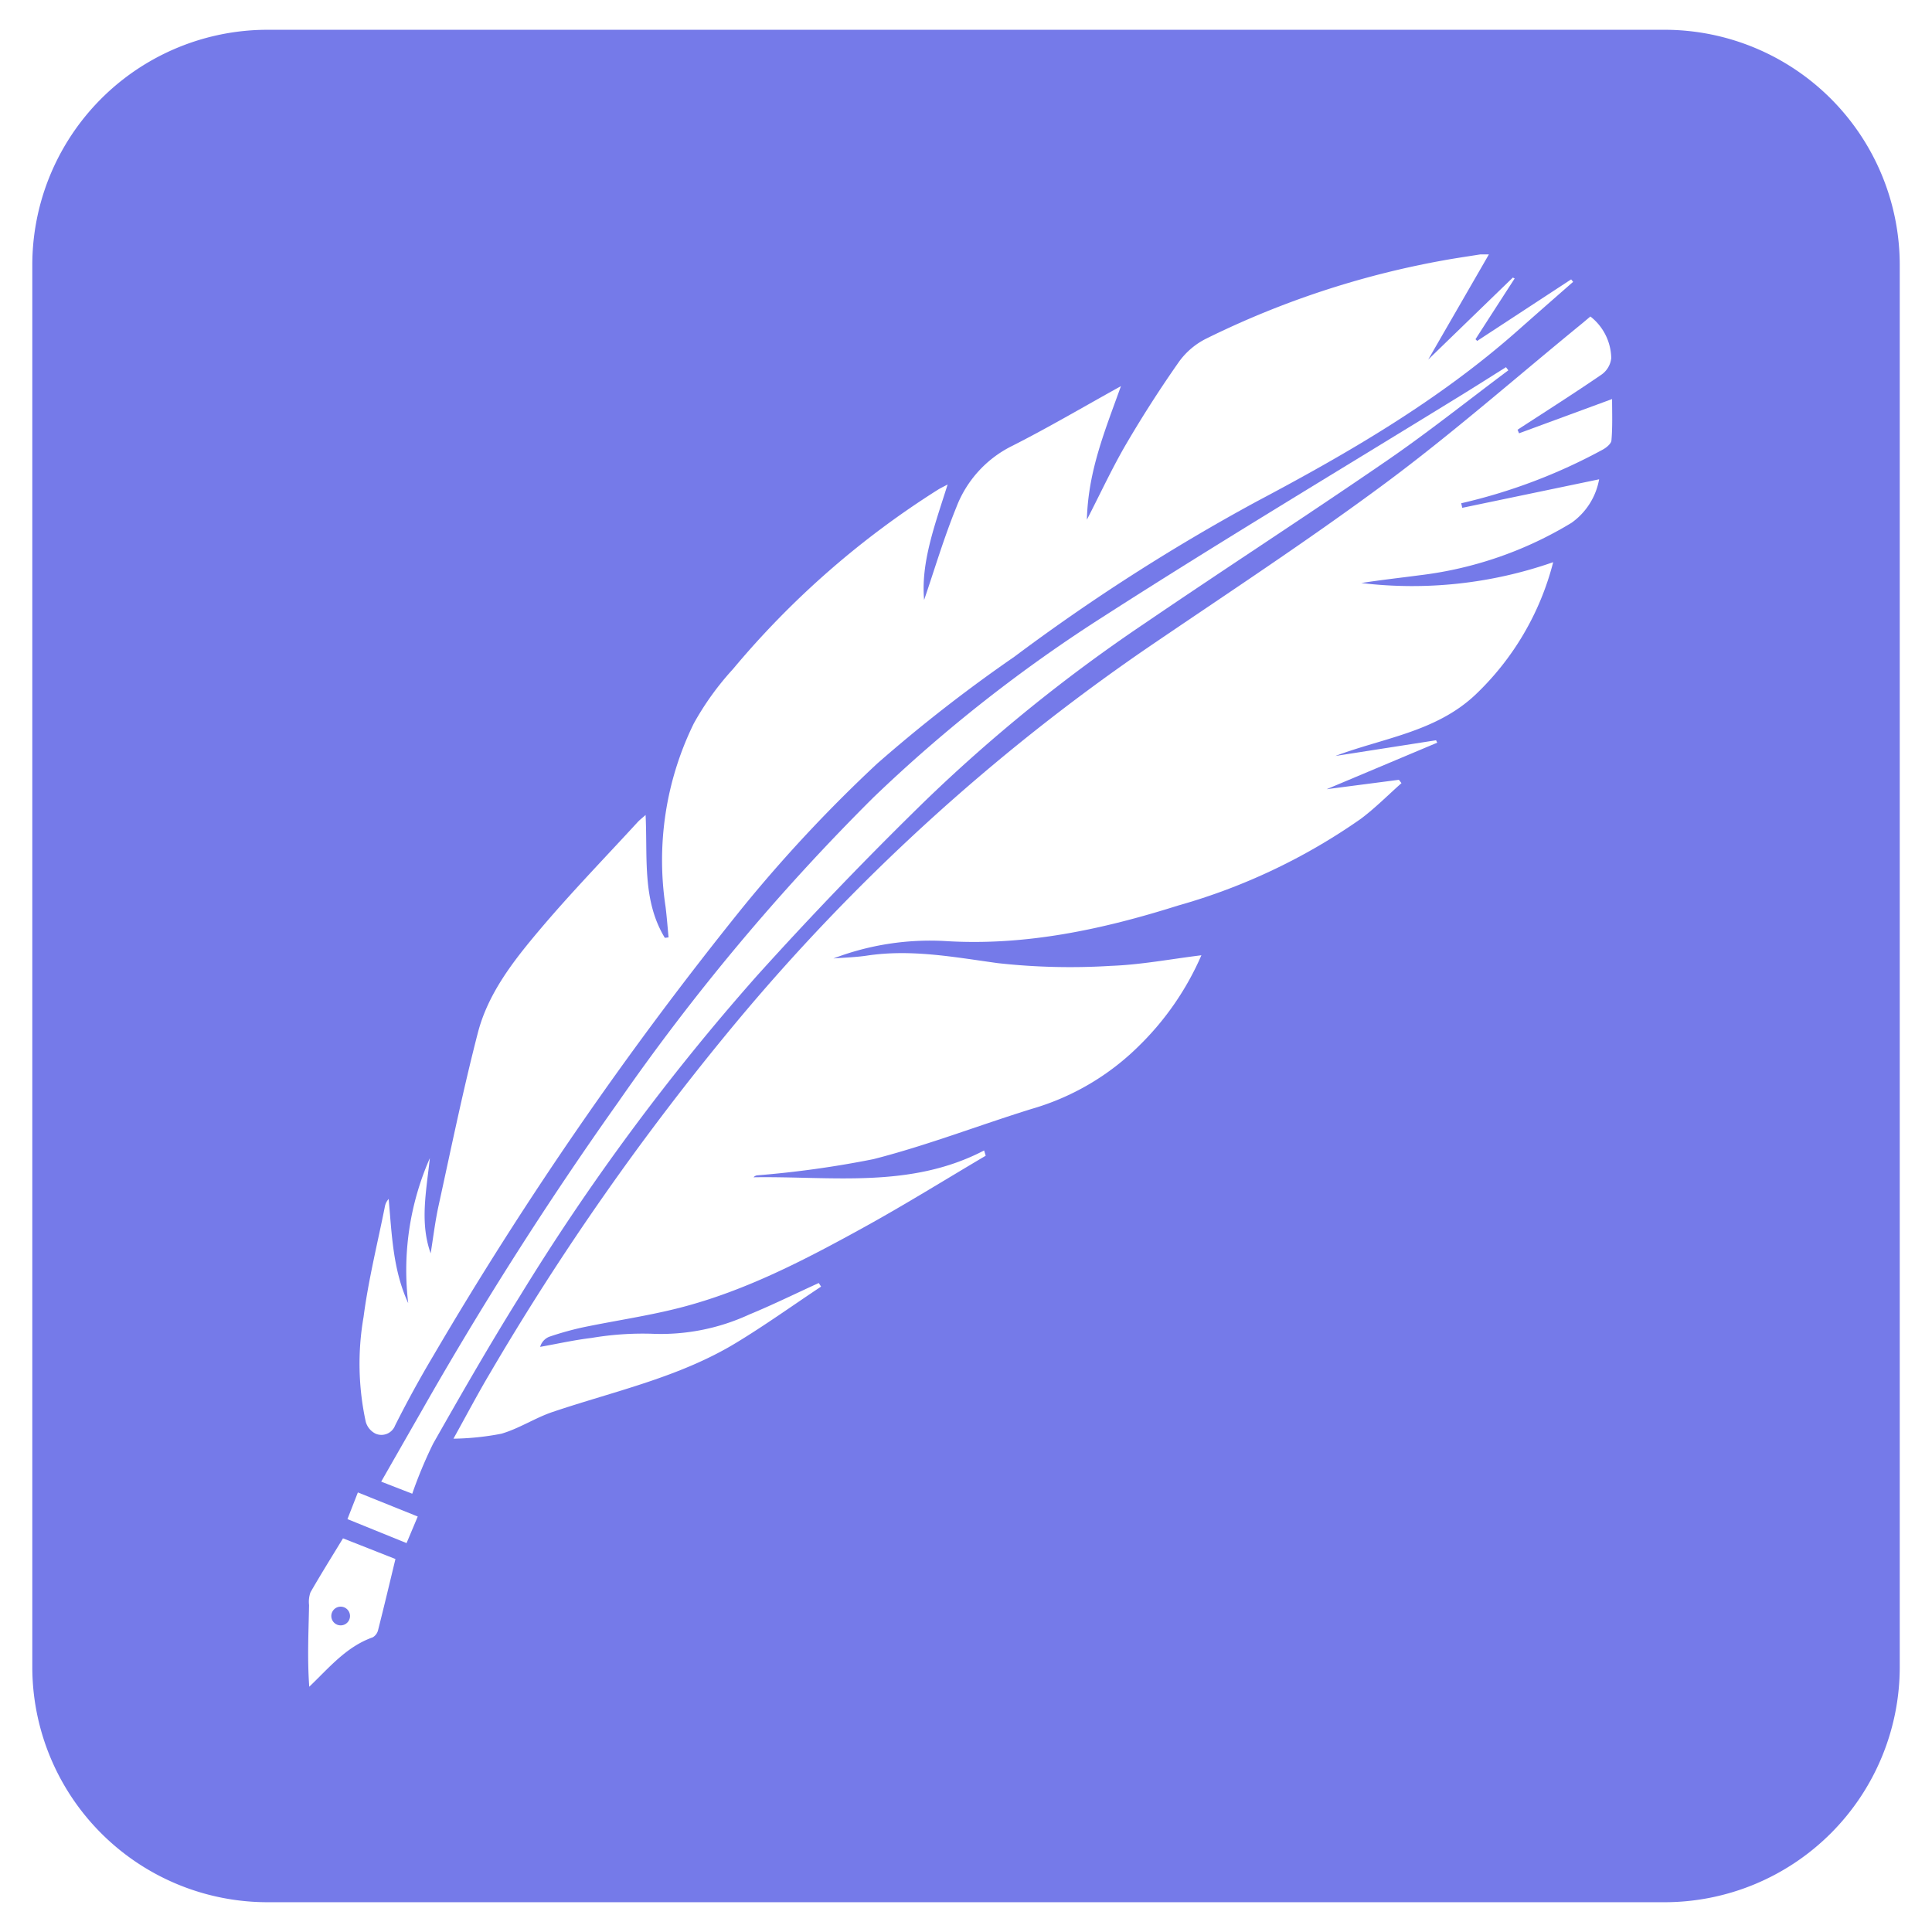 <svg xmlns="http://www.w3.org/2000/svg" xmlns:xlink="http://www.w3.org/1999/xlink" width="150" height="150" viewBox="0 0 150 150"><rect x="0" y="0" width="150" height="150" fill="#333333" stroke="none"/><defs><clipPath id="b"><rect width="150" height="150"/></clipPath></defs><g id="a" clip-path="url(#b)"><rect width="150" height="150" fill="#fff"/><rect width="145" height="145" rx="72.5" transform="translate(3 3)" fill="none"/><g transform="translate(2.508 2.312)"><path d="M0,18.293A18.268,18.268,0,0,1,18.244,0h108.5a18.269,18.269,0,0,1,18.244,18.293v108.79a18.269,18.269,0,0,1-18.244,18.293H18.244A18.268,18.268,0,0,1,0,127.083Z" fill="#757ae9"/><path d="M7.377,95.767a1.138,1.138,0,0,0,1.5-.645q1.394-2.772,2.986-5.447A284.608,284.608,0,0,1,35.816,54.96,111.957,111.957,0,0,1,46.3,43.74a116.845,116.845,0,0,1,10.654-8.3A153.775,153.775,0,0,1,75.74,23.4c7.173-3.8,14.16-7.855,20.276-13.267q2.156-1.906,4.323-3.8c-.052-.063-.1-.129-.155-.192l-7.295,4.778-.131-.133Q94.275,8.426,95.8,6.07L95.658,6c-2.129,2.062-4.257,4.124-6.571,6.368C90.738,9.505,92.271,6.853,93.8,4.2h-.655c-.99.16-1.982.3-2.97.483a69.151,69.151,0,0,0-18.291,6.042,5.814,5.814,0,0,0-2.113,1.765Q67.584,15.6,65.651,18.9c-1.066,1.819-1.956,3.744-3.064,5.9.092-3.794,1.422-6.956,2.643-10.37-2.979,1.649-5.7,3.256-8.514,4.675a8.82,8.82,0,0,0-4.272,4.748c-.977,2.406-1.716,4.907-2.495,7.177-.262-2.946.855-5.872,1.825-8.964-.353.188-.552.28-.735.394A67.965,67.965,0,0,0,35.107,36.4a22.027,22.027,0,0,0-3.04,4.22,24.113,24.113,0,0,0-2.194,14.217c.1.794.159,1.594.236,2.392-.1.011-.192.024-.29.035-1.762-2.9-1.335-6.2-1.494-9.539-.288.256-.456.383-.6.535-2.58,2.812-5.245,5.553-7.7,8.47-1.987,2.358-3.932,4.855-4.722,7.9-1.149,4.444-2.07,8.949-3.053,13.436-.266,1.218-.412,2.462-.613,3.693-.842-2.375-.353-4.723-.063-7.391A21.581,21.581,0,0,0,9.894,85.624c-1.189-2.571-1.271-5.334-1.516-8.089a1.194,1.194,0,0,0-.284.54C7.521,80.947,6.806,83.8,6.428,86.7A21.186,21.186,0,0,0,6.6,94.842,1.465,1.465,0,0,0,7.377,95.767Z" transform="translate(19.291 13.238)" fill="#fff"/><path d="M97.832,11.769l-7.223,2.659c-.039-.092-.076-.184-.116-.276,2.181-1.421,4.382-2.817,6.528-4.288a1.8,1.8,0,0,0,.746-1.273,4.191,4.191,0,0,0-1.62-3.232c-.244.206-.462.391-.682.573C90.4,10.07,85.481,14.4,80.238,18.294c-6.089,4.52-12.451,8.675-18.719,12.952A157.423,157.423,0,0,0,29.663,60.358a203.258,203.258,0,0,0-19,27.128c-.92,1.551-1.76,3.151-2.787,5A20.943,20.943,0,0,0,11.6,92.1c1.376-.4,2.621-1.233,3.987-1.693,4.8-1.616,9.8-2.681,14.2-5.342,2.266-1.371,4.425-2.92,6.632-4.387-.061-.092-.12-.186-.181-.278-1.8.82-3.575,1.695-5.4,2.447a16.356,16.356,0,0,1-7.594,1.491,23.8,23.8,0,0,0-4.647.326c-1.339.16-2.661.457-3.989.693a1.192,1.192,0,0,1,.7-.783,23.948,23.948,0,0,1,2.6-.728c2.51-.523,5.06-.888,7.54-1.524,5.1-1.308,9.744-3.737,14.324-6.263,3.191-1.76,6.29-3.689,9.428-5.541l-.124-.409c-5.734,2.993-11.869,1.983-17.9,2.082a.452.452,0,0,1,.279-.151,77.69,77.69,0,0,0,9.027-1.257c4.154-1.06,8.178-2.626,12.283-3.9a19.5,19.5,0,0,0,8.355-4.916,22.171,22.171,0,0,0,4.826-7.013c-2.373.291-4.691.737-7.022.822a51.007,51.007,0,0,1-8.791-.212c-3.385-.466-6.715-1.1-10.146-.584-.861.129-1.738.151-2.608.221a21.021,21.021,0,0,1,8.708-1.349c6.192.383,12.165-.9,18.04-2.756a46.872,46.872,0,0,0,14.178-6.722c1.125-.838,2.12-1.85,3.175-2.784-.066-.088-.133-.175-.2-.26-1.928.252-3.854.5-5.612.731,2.783-1.17,5.686-2.39,8.588-3.613-.03-.064-.061-.125-.091-.188l-7.817,1.22c3.719-1.4,7.8-1.867,10.855-4.739a21.557,21.557,0,0,0,6.056-10.306,33.191,33.191,0,0,1-14.9,1.618c1.5-.236,3.006-.4,4.506-.6a29.429,29.429,0,0,0,11.816-4.074A5.273,5.273,0,0,0,96.826,18L86.2,20.214c-.028-.118-.054-.236-.083-.354a43.133,43.133,0,0,0,11-4.17c.279-.153.648-.457.665-.713C97.875,13.914,97.832,12.838,97.832,11.769Z" transform="translate(24.822 16.901)" fill="#fff"/><path d="M35.7,53.546q6.313-7,13.07-13.591a124.714,124.714,0,0,1,16.935-13.7c6.27-4.275,12.643-8.4,18.9-12.7,3.226-2.217,6.29-4.667,9.428-7.011l-.183-.243c-1.062.667-2.122,1.341-3.188,2-9.332,5.754-18.747,11.376-27.972,17.3A115.3,115.3,0,0,0,44.714,39.73,170.346,170.346,0,0,0,24.928,63.358a282.547,282.547,0,0,0-15.279,24c-1.025,1.789-2.048,3.58-3.127,5.469l2.41.938a34.574,34.574,0,0,1,1.623-3.888c2.187-3.855,4.392-7.7,6.741-11.464A176.411,176.411,0,0,1,35.7,53.546Z" transform="translate(20.566 19.895)" fill="#fff"/><path d="M5.335,32.394a2.211,2.211,0,0,0-.109.989c-.035,2.054-.146,4.1.015,6.34,1.579-1.513,2.879-3.11,4.935-3.84a.9.9,0,0,0,.414-.577c.46-1.811.892-3.63,1.343-5.5L7.861,28.2C6.973,29.661,6.127,31.012,5.335,32.394Zm3.071,1.839a.726.726,0,1,1-.726-.728A.727.727,0,0,1,8.406,34.233Z" transform="translate(16.261 88.924)" fill="#fff"/><path d="M5.891,29.411l4.589,1.863c.31-.737.571-1.356.868-2.064-1.568-.632-3.064-1.233-4.648-1.87C6.408,28.09,6.152,28.74,5.891,29.411Z" transform="translate(18.577 86.22)" fill="#fff"/></g></g></svg>